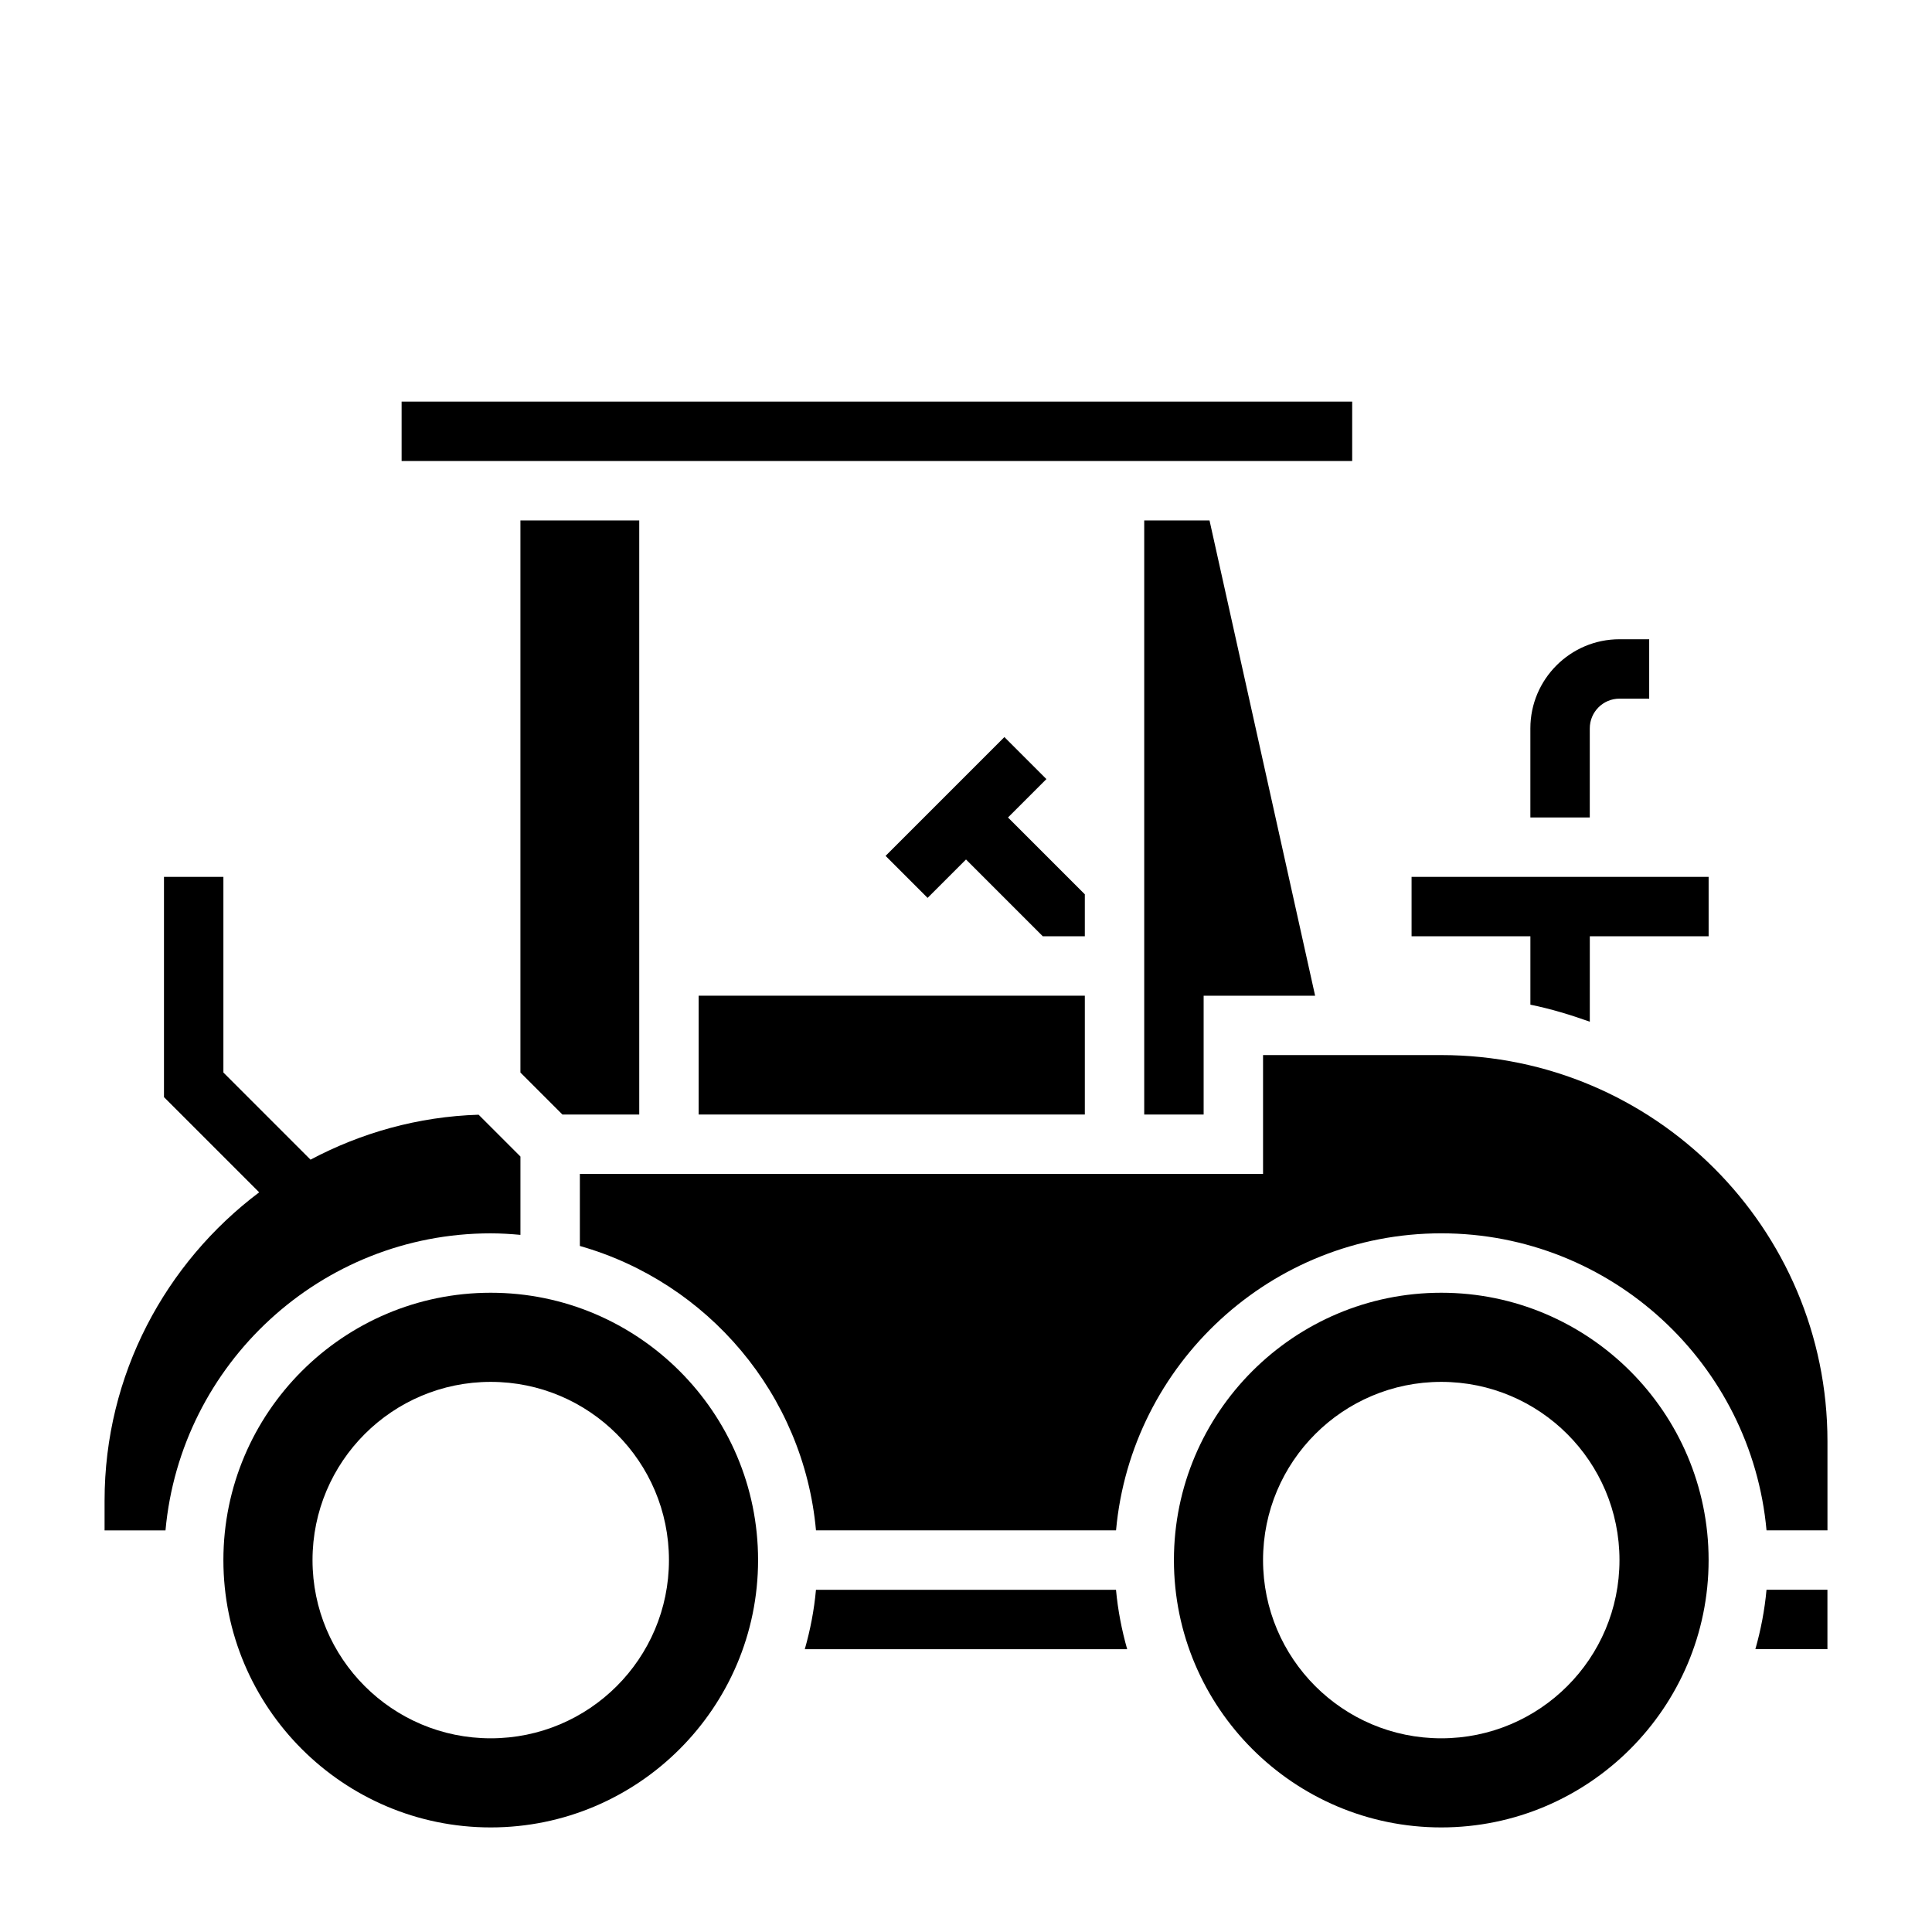 <?xml version="1.0" encoding="UTF-8"?>
<!-- Uploaded to: SVG Repo, www.svgrepo.com, Generator: SVG Repo Mixer Tools -->
<svg fill="#000000" width="800px" height="800px" version="1.1" viewBox="144 144 512 512" xmlns="http://www.w3.org/2000/svg">
 <g>
  <path d="m565.31 337.02c0-4.344 3.527-7.871 7.871-7.871h7.871v-15.742h-7.871c-13.02 0-23.617 10.598-23.617 23.617v23.617h15.742z"/>
  <path d="m329.15 407.87h102.34v31.488h-102.34z"/>
  <path d="m293.05 439.36h20.355v-157.44h-31.488v146.31z"/>
  <path d="m447.23 439.36h15.746v-31.488h29.543l-27.984-125.95h-17.305z"/>
  <path d="m250.43 250.43h251.91v15.742h-251.91z"/>
  <path d="m549.57 410.25c5.406 1.102 10.629 2.691 15.742 4.512l0.004-22.633h31.488v-15.742h-78.723v15.742h31.488z"/>
  <path d="m274.05 470.85c2.66 0 5.273 0.164 7.871 0.402v-20.758l-11.082-11.082c-16.066 0.496-31.156 4.809-44.547 11.91l-23.09-23.094v-51.844h-15.746v58.363l25.23 25.23c-24.828 18.688-40.973 48.324-40.973 81.719v7.871h16.145c3.992-44.066 41.102-78.719 86.191-78.719z"/>
  <path d="m525.95 486.59c-39.07 0-70.848 31.781-70.848 70.848 0 39.07 31.781 70.848 70.848 70.848 39.07 0 70.848-31.781 70.848-70.848 0.004-39.066-31.777-70.848-70.848-70.848zm0 118.08c-26.086 0-47.23-21.145-47.23-47.23 0-26.086 21.145-47.23 47.23-47.23 26.086 0 47.23 21.145 47.23 47.23 0.004 26.086-21.141 47.23-47.23 47.23z"/>
  <path d="m525.95 423.61h-47.23v31.488h-181.05v19.098c33.852 9.621 59.309 39.305 62.574 75.367h79.516c3.996-44.066 41.105-78.719 86.195-78.719 45.09 0 82.199 34.652 86.191 78.719h16.148v-23.617c0-56.426-45.91-102.34-102.34-102.34z"/>
  <path d="m609.19 581.05h19.098v-15.742h-16.145c-0.492 5.414-1.516 10.664-2.953 15.742z"/>
  <path d="m274.05 486.59c-39.07 0-70.848 31.781-70.848 70.848 0 39.07 31.781 70.848 70.848 70.848 39.07 0 70.848-31.781 70.848-70.848s-31.781-70.848-70.848-70.848zm0 118.08c-26.086 0-47.23-21.145-47.23-47.23 0-26.086 21.145-47.23 47.23-47.23s47.23 21.145 47.23 47.23c0 26.086-21.145 47.23-47.23 47.23z"/>
  <path d="m360.24 565.31c-0.488 5.414-1.512 10.668-2.961 15.742h85.434c-1.441-5.078-2.465-10.336-2.961-15.742z"/>
  <path d="m431.49 381-20.359-20.359 10.18-10.176-11.133-11.133-31.488 31.488 11.133 11.133 10.18-10.18 20.355 20.355h11.133z"/>
 </g>
</svg>